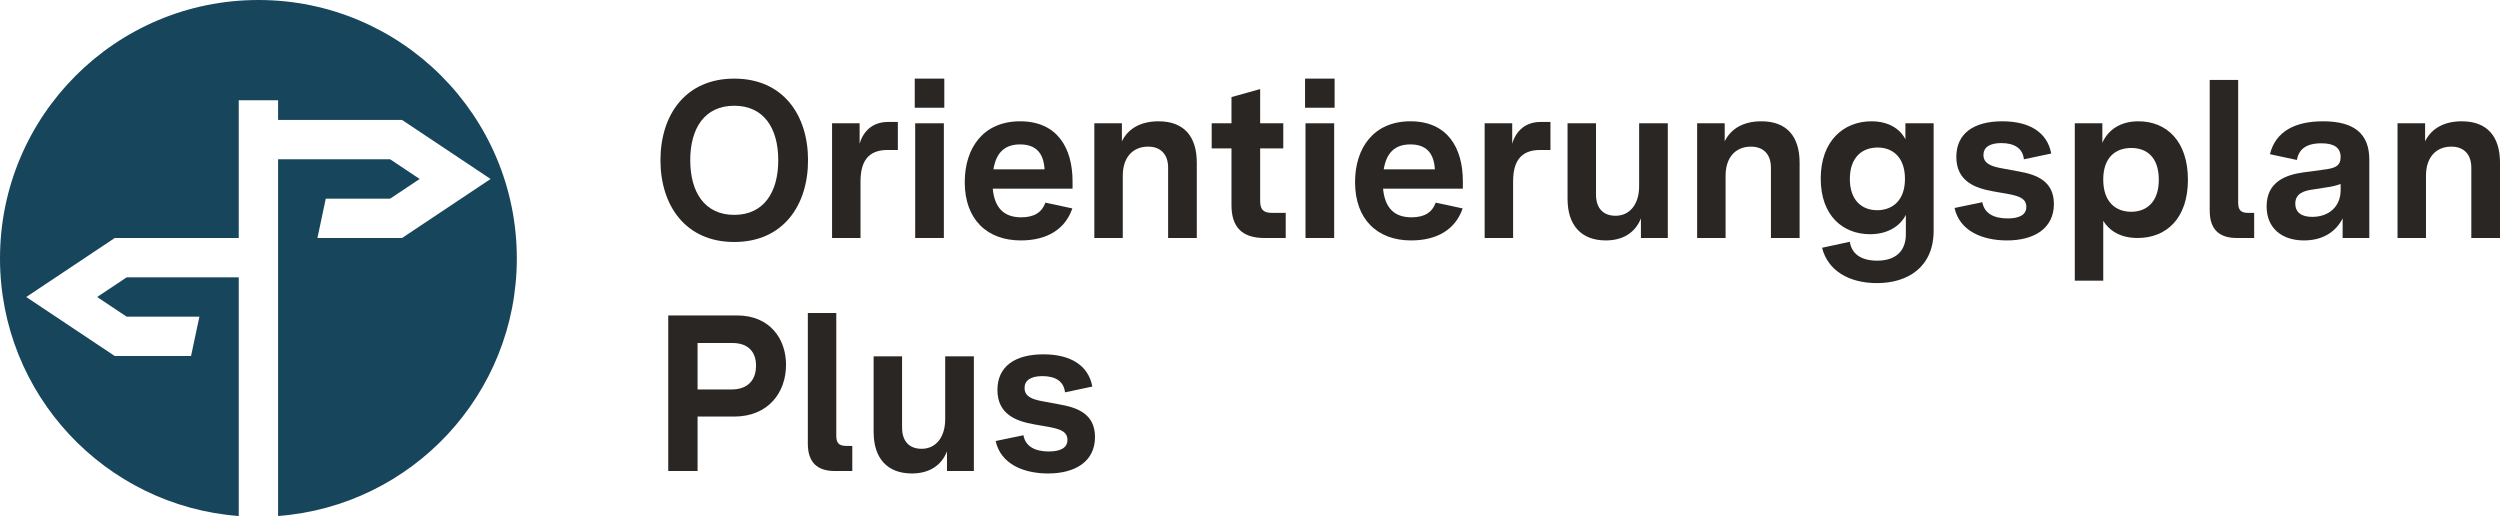 <?xml version="1.0" encoding="UTF-8"?>
<svg id="Ebene_1" xmlns="http://www.w3.org/2000/svg" version="1.1" viewBox="0 0 697.322 143.931">
  <!-- Generator: Adobe Illustrator 29.3.1, SVG Export Plug-In . SVG Version: 2.1.0 Build 151)  -->
  <defs>
    <style>
      .st0 {
        fill: #17465c;
      }

      .st1 {
        fill: #2a2623;
      }
    </style>
  </defs>
  <path class="st0" d="M72.08,0C32.271,0,0,32.271,0,72.08c0,37.96,29.351,69.044,66.593,71.851v-66.576h-31.26l-8.23,5.487,8.23,5.487h20.286l-2.332,10.973h-21.276l-24.69-16.46,24.69-16.46h34.581V27.974h10.973v5.487h34.581l24.69,16.46-24.69,16.46h-23.608l2.332-10.974h17.954l8.23-5.487-8.23-5.487h-31.26v99.496c37.242-2.806,66.593-33.89,66.593-71.851C144.16,32.271,111.888,0,72.08,0Z"/>
  <g>
    <path class="st1" d="M184.221,44.683c0-12.585,6.943-22.753,20.583-22.753s20.583,10.167,20.583,22.753-6.944,22.814-20.583,22.814-20.583-10.229-20.583-22.814ZM217.079,44.683c0-8.928-4.03-15.189-12.275-15.189s-12.275,6.261-12.275,15.189,4.03,15.251,12.275,15.251,12.275-6.324,12.275-15.251Z"/>
    <path class="st1" d="M232.084,34.391h7.688v5.704c1.054-3.658,3.782-6.076,7.874-6.076h2.79v7.812h-2.852c-5.456,0-7.563,3.224-7.563,8.804v15.747h-7.936v-31.99Z"/>
    <path class="st1" d="M255.148,21.93h8.246v8.122h-8.246v-8.122ZM255.272,34.391h7.998v31.99h-7.998v-31.99Z"/>
    <path class="st1" d="M269.097,50.82c0-9.671,5.27-16.987,15.437-16.987,10.416,0,14.631,7.502,14.631,16.739v2.046h-22.257c.496,5.332,3.1,7.998,7.936,7.998,3.596,0,5.766-1.364,6.758-4.092l7.501,1.612c-1.984,5.828-7.068,8.928-14.383,8.928-9.361,0-15.623-5.828-15.623-16.243ZM291.354,47.225c-.248-4.526-2.418-6.944-6.82-6.944s-6.696,2.418-7.439,6.944h14.259Z"/>
    <path class="st1" d="M305.242,34.391h7.688v5.022c1.798-3.658,5.394-5.58,10.229-5.58,7.129,0,10.663,4.278,10.663,11.532v21.017h-7.998v-19.591c0-3.906-2.231-5.89-5.58-5.89-4.154,0-7.067,2.852-7.067,8.122v17.359h-7.936v-31.99Z"/>
    <path class="st1" d="M343.495,57.268v-15.871h-5.518v-7.006h5.518v-7.315l7.998-2.232v9.547h6.448v7.006h-6.448v14.569c0,2.418.806,3.41,3.286,3.41h3.844v7.005h-6.014c-6.076,0-9.113-2.976-9.113-9.113Z"/>
    <path class="st1" d="M364.017,21.93h8.246v8.122h-8.246v-8.122ZM364.141,34.391h7.998v31.99h-7.998v-31.99Z"/>
    <path class="st1" d="M377.966,50.82c0-9.671,5.27-16.987,15.437-16.987,10.416,0,14.631,7.502,14.631,16.739v2.046h-22.257c.496,5.332,3.1,7.998,7.936,7.998,3.596,0,5.766-1.364,6.758-4.092l7.501,1.612c-1.984,5.828-7.068,8.928-14.383,8.928-9.361,0-15.623-5.828-15.623-16.243ZM400.223,47.225c-.248-4.526-2.418-6.944-6.82-6.944s-6.696,2.418-7.439,6.944h14.259Z"/>
    <path class="st1" d="M414.111,34.391h7.688v5.704c1.054-3.658,3.782-6.076,7.874-6.076h2.79v7.812h-2.852c-5.456,0-7.563,3.224-7.563,8.804v15.747h-7.936v-31.99Z"/>
    <path class="st1" d="M437.236,55.532v-21.141h7.936v19.839c0,3.968,2.108,5.952,5.456,5.952,3.968,0,6.572-3.224,6.572-8.246v-17.545h7.998v31.99h-7.501v-5.456c-1.674,4.154-5.208,6.138-9.795,6.138-6.882,0-10.664-4.278-10.664-11.532Z"/>
    <path class="st1" d="M473.382,34.391h7.688v5.022c1.798-3.658,5.394-5.58,10.229-5.58,7.129,0,10.663,4.278,10.663,11.532v21.017h-7.998v-19.591c0-3.906-2.231-5.89-5.58-5.89-4.154,0-7.067,2.852-7.067,8.122v17.359h-7.936v-31.99Z"/>
    <path class="st1" d="M508.226,69.109l7.75-1.674c.434,3.038,2.728,5.27,7.625,5.27,5.021,0,7.998-2.542,7.998-7.377v-5.394c-1.736,3.41-5.394,5.394-9.981,5.394-7.501,0-13.763-5.084-13.763-15.5,0-10.601,6.448-15.995,14.135-15.995,4.773,0,7.998,2.108,9.485,5.022v-4.464h7.874v29.944c0,10.105-7.129,14.631-15.809,14.631-7.812,0-13.701-3.472-15.313-9.857ZM531.351,49.89c0-5.89-3.286-8.741-7.625-8.741s-7.75,2.728-7.75,8.803c0,5.89,3.348,8.68,7.625,8.68,4.154,0,7.75-2.604,7.75-8.742Z"/>
    <path class="st1" d="M545.178,58.012l7.75-1.612c.558,3.1,3.162,4.526,7.067,4.526,3.348,0,5.208-1.054,5.208-3.224,0-2.355-2.108-3.038-5.084-3.596l-4.216-.744c-4.897-.868-10.229-2.728-10.229-9.61,0-6.509,4.835-9.919,12.833-9.919,7.439,0,12.523,2.976,13.639,8.99l-7.625,1.612c-.31-3.038-2.604-4.526-6.324-4.526-3.286,0-4.959,1.24-4.959,3.286,0,2.356,1.984,3.162,4.959,3.72l5.022.93c4.835.868,9.671,2.666,9.671,9.052,0,6.881-5.58,10.167-13.082,10.167-6.819,0-13.205-2.604-14.631-9.052Z"/>
    <path class="st1" d="M578.72,34.391h7.688v5.456c1.55-3.596,5.021-6.014,10.043-6.014,7.874,0,13.825,5.518,13.825,16.305,0,10.85-6.076,16.243-14.011,16.243-4.96,0-7.936-2.108-9.609-4.774v16.677h-7.936v-43.894ZM602.154,50.138c0-6.2-3.286-8.865-7.688-8.865s-7.812,2.666-7.812,8.803c0,6.262,3.472,8.99,7.812,8.99s7.688-2.79,7.688-8.928Z"/>
    <path class="st1" d="M616.353,58.756V22.302h7.936v34.222c0,2.046.744,2.852,2.79,2.852h1.674v7.005h-4.836c-5.022,0-7.563-2.48-7.563-7.625Z"/>
    <path class="st1" d="M632.225,57.578c0-7.005,5.518-8.803,10.167-9.485l6.447-.868c2.418-.372,4.03-.93,4.03-3.41,0-2.604-1.798-3.844-5.332-3.844-4.402,0-6.324,1.736-6.881,4.65l-7.502-1.612c1.55-6.324,6.944-9.176,14.817-9.176,8.679,0,12.895,3.472,12.895,10.664v21.885h-7.439v-5.456c-1.922,3.782-5.58,6.138-10.787,6.138-6.076,0-10.416-3.348-10.416-9.486ZM652.87,53.052v-1.736c-1.178.434-2.417.744-4.215.992l-3.596.558c-2.294.31-4.835,1.054-4.835,3.906,0,2.48,1.736,3.72,4.711,3.72,4.712,0,7.936-2.914,7.936-7.439Z"/>
    <path class="st1" d="M668.742,34.391h7.688v5.022c1.798-3.658,5.394-5.58,10.229-5.58,7.129,0,10.663,4.278,10.663,11.532v21.017h-7.998v-19.591c0-3.906-2.231-5.89-5.58-5.89-4.154,0-7.067,2.852-7.067,8.122v17.359h-7.936v-31.99Z"/>
    <path class="st1" d="M186.39,87.984h19.157c9.237,0,13.701,6.572,13.701,13.763,0,7.688-4.898,14.445-14.507,14.445h-10.167v15.189h-8.184v-43.397ZM210.879,101.995c0-3.844-2.17-6.324-6.634-6.324h-9.671v12.957h9.486c4.587,0,6.819-2.666,6.819-6.633Z"/>
    <path class="st1" d="M225.326,123.756v-36.454h7.936v34.222c0,2.046.744,2.852,2.79,2.852h1.674v7.005h-4.836c-5.022,0-7.563-2.48-7.563-7.625Z"/>
    <path class="st1" d="M243.677,120.532v-21.141h7.936v19.839c0,3.968,2.108,5.952,5.456,5.952,3.968,0,6.572-3.224,6.572-8.246v-17.545h7.998v31.99h-7.501v-5.456c-1.674,4.154-5.208,6.138-9.795,6.138-6.882,0-10.664-4.278-10.664-11.532Z"/>
    <path class="st1" d="M277.715,123.012l7.75-1.612c.558,3.1,3.162,4.526,7.067,4.526,3.348,0,5.208-1.054,5.208-3.224,0-2.355-2.108-3.038-5.084-3.596l-4.216-.744c-4.897-.868-10.229-2.728-10.229-9.61,0-6.509,4.835-9.919,12.833-9.919,7.439,0,12.523,2.976,13.639,8.99l-7.625,1.612c-.31-3.038-2.604-4.526-6.324-4.526-3.286,0-4.959,1.24-4.959,3.286,0,2.356,1.984,3.162,4.959,3.72l5.022.93c4.835.868,9.671,2.666,9.671,9.052,0,6.881-5.58,10.167-13.082,10.167-6.819,0-13.205-2.604-14.631-9.052Z"/>
  </g>
</svg>